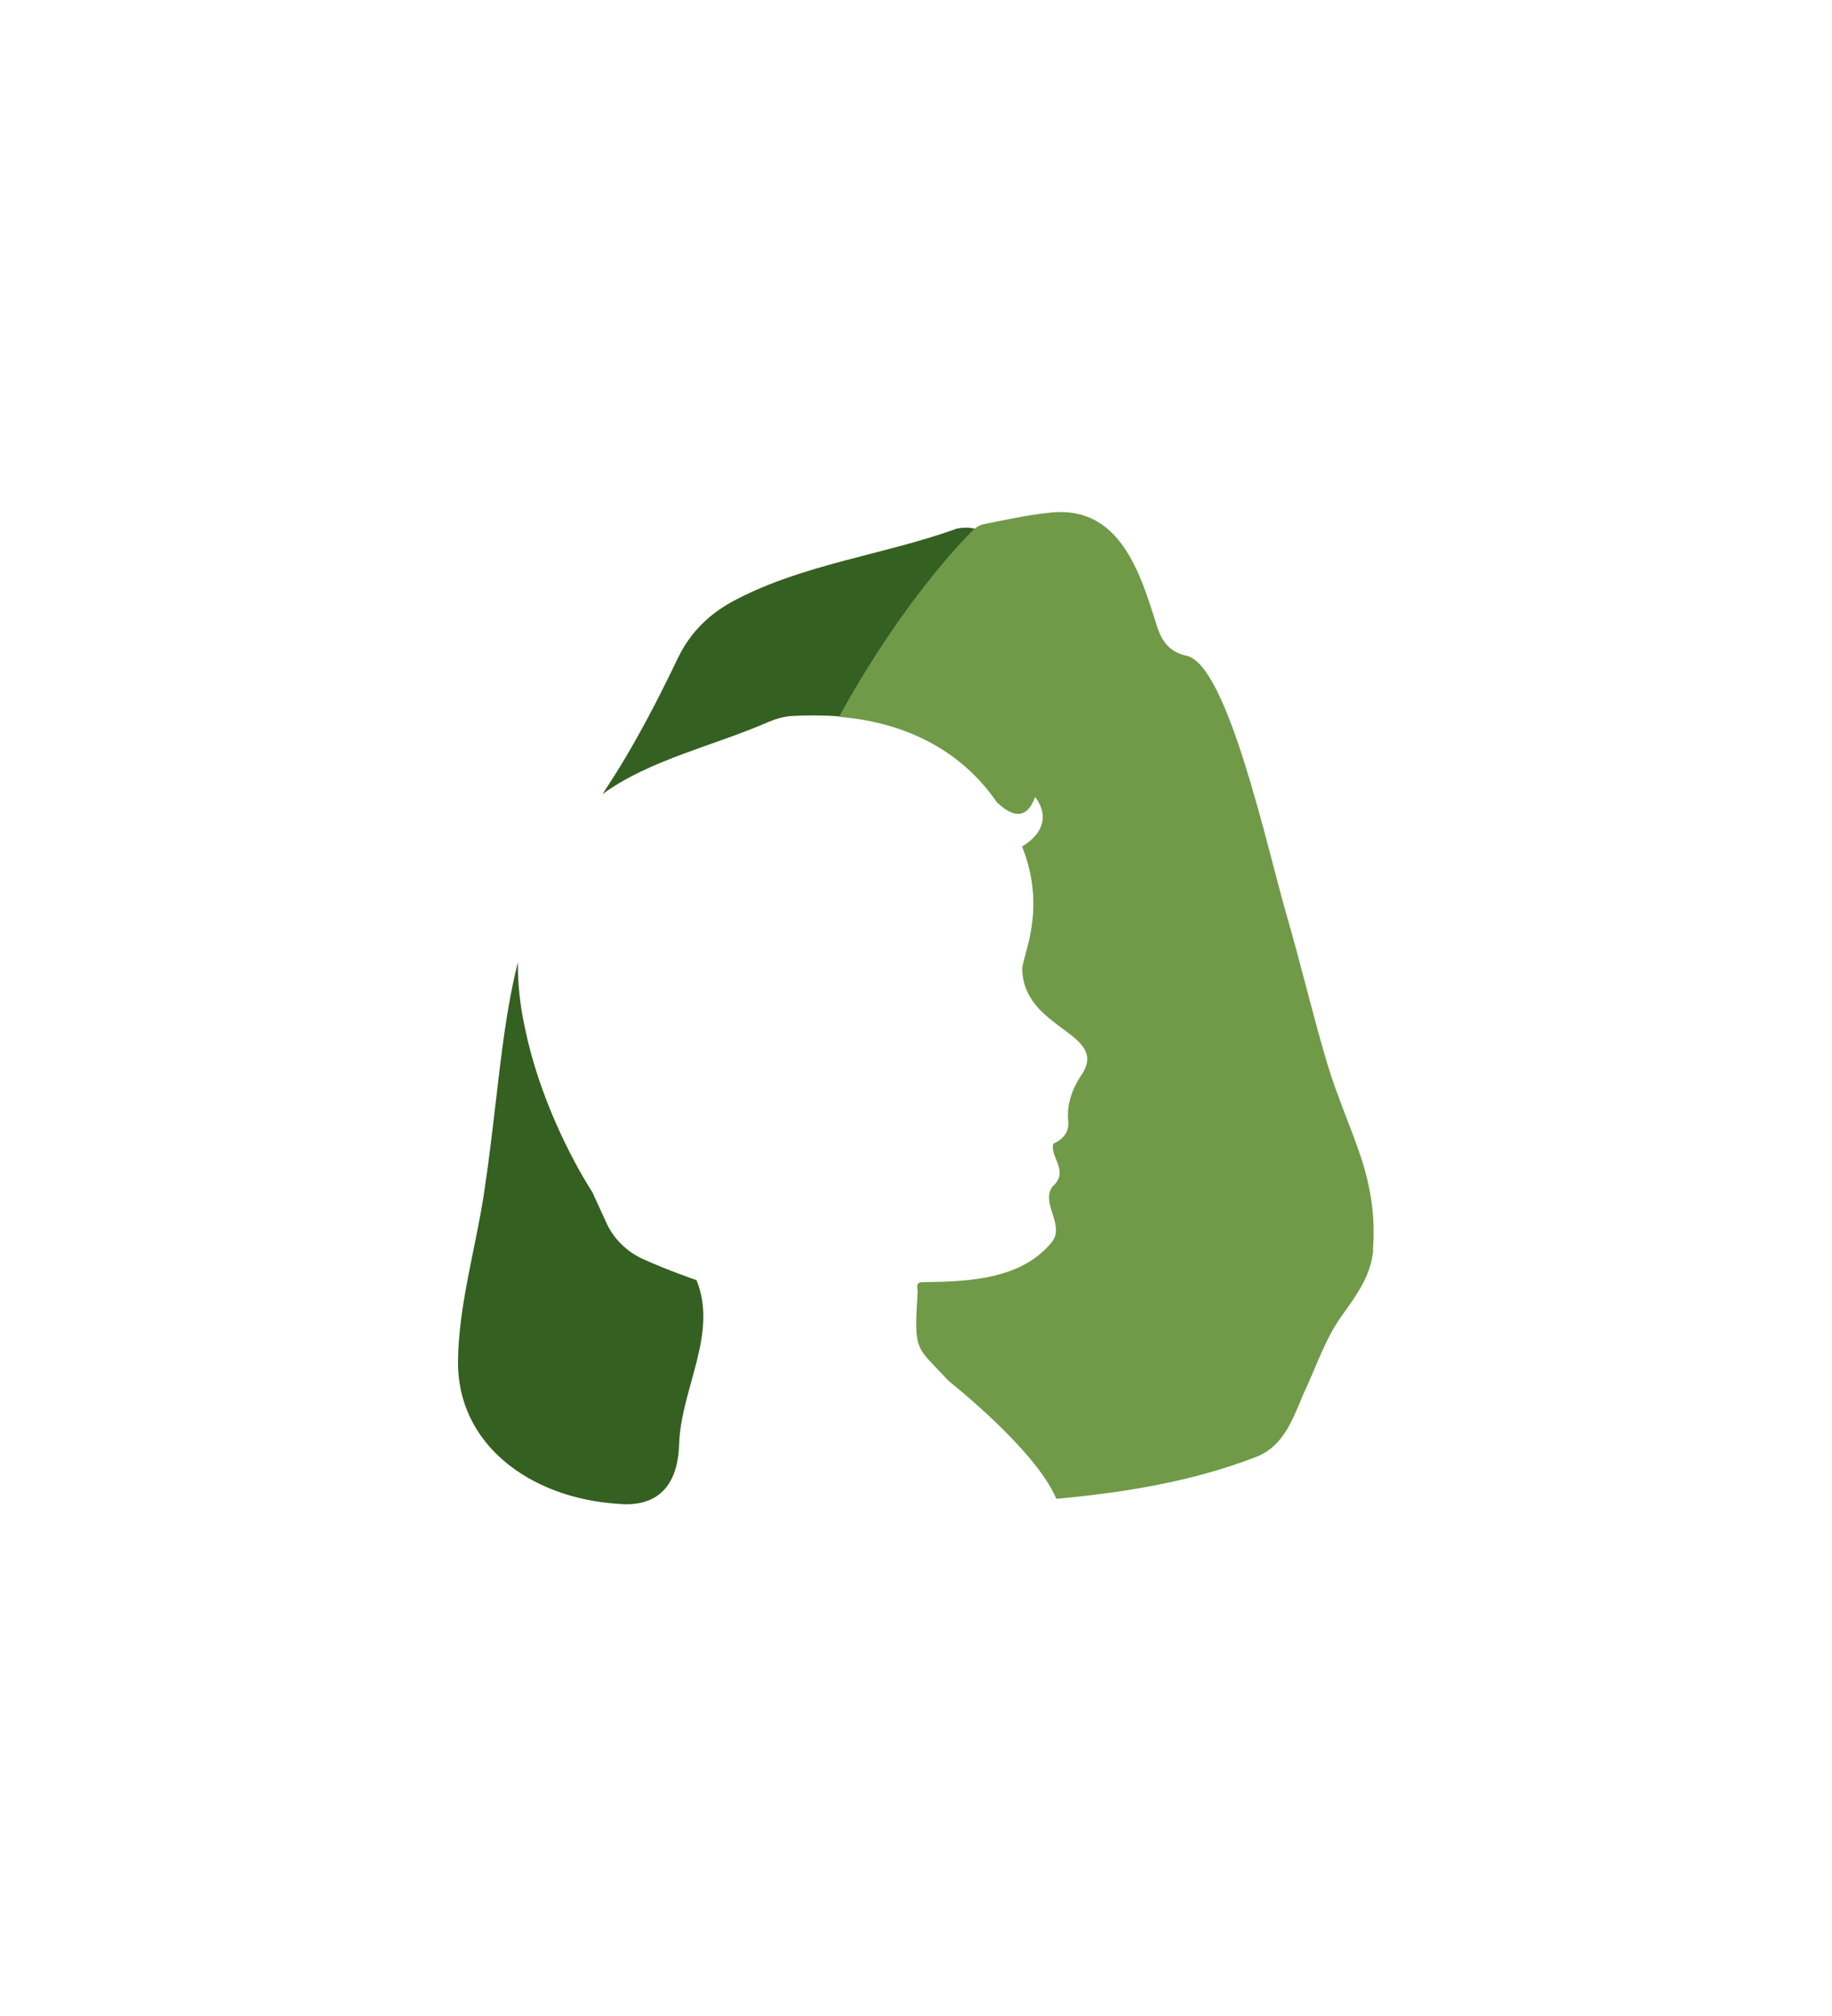 <?xml version="1.0" encoding="UTF-8"?>
<svg id="Opmaak" xmlns="http://www.w3.org/2000/svg" viewBox="0 0 100 110">
  <defs>
    <style>
      .cls-1 {
        fill: #709a48;
      }

      .cls-2 {
        fill: #346021;
      }
    </style>
  </defs>
  <path class="cls-1" d="M74.96,68.18c-.13,1.47-.93,2.5-1.75,3.66-.91,1.28-1.38,2.79-2.05,4.19-.58,1.35-1.07,2.91-2.66,3.49-3.48,1.33-7.12,1.92-10.84,2.26-1.15-2.72-5.84-6.39-5.91-6.46-1.76-1.92-1.87-1.47-1.66-4.84-.04-.32-.09-.54.33-.52,2.45-.03,5.33-.15,6.99-2.18.75-.94-.63-2.12.04-3.04.96-.82-.18-1.65.05-2.34.62-.27.86-.72.81-1.21-.1-.9.21-1.77.71-2.52,1.59-2.33-3.12-2.45-3.22-5.76-.02-.74,1.38-3.24-.01-6.72,2.02-1.24.71-2.7.71-2.7-.49,1.35-1.33,1-2.07.3-.19-.26-.39-.54-.62-.81-1.91-2.29-4.69-3.6-8.03-3.87,3.83-6.93,7.4-10.24,7.4-10.24.12-.12.33-.23.48-.26,1.18-.24,2.37-.5,3.58-.63,1.17-.14,2.09.1,2.82.58,1.75,1.15,2.47,3.65,3.08,5.56.26.85.68,1.45,1.62,1.66,2.25.45,4.41,10.51,5.48,14.19.78,2.68,1.41,5.39,2.21,8.07.51,1.71,1.25,3.36,1.82,5.05.55,1.66.82,3.34.67,5.11Z"/>
  <g>
    <path class="cls-2" d="M37.07,78.81c-.11,3.58-2.75,3.29-3.39,3.24-4.74-.32-8.74-3.24-8.68-7.81.04-3.02.94-6.04,1.41-9.06.26-1.71.46-3.41.66-5.13.3-2.54.58-5.09,1.2-7.55-.01.81.05,1.62.17,2.43h0c.05.38.13.75.21,1.14h0c.75,3.69,2.5,7.14,3.72,9.04v.02s.72,1.57.72,1.57c.4.89,1.12,1.59,1.99,1.99,1.33.61,2.94,1.16,2.94,1.16,1.19,2.93-.85,5.92-.95,8.95Z"/>
    <path class="cls-2" d="M52.13,28.88c-3.94,1.4-8.2,1.89-11.92,3.82-.55.28-1.04.6-1.48.97-.71.6-1.28,1.32-1.71,2.2-.87,1.82-1.79,3.62-2.82,5.37-.42.71-.86,1.4-1.31,2.09,2.56-1.88,6.18-2.67,9.06-3.94.38-.16.79-.28,1.21-.32.91-.05,1.79-.05,2.65.02,3.83-6.93,7.4-10.24,7.4-10.24-.33-.09-.75-.07-1.08.02Z"/>
  </g>
</svg>